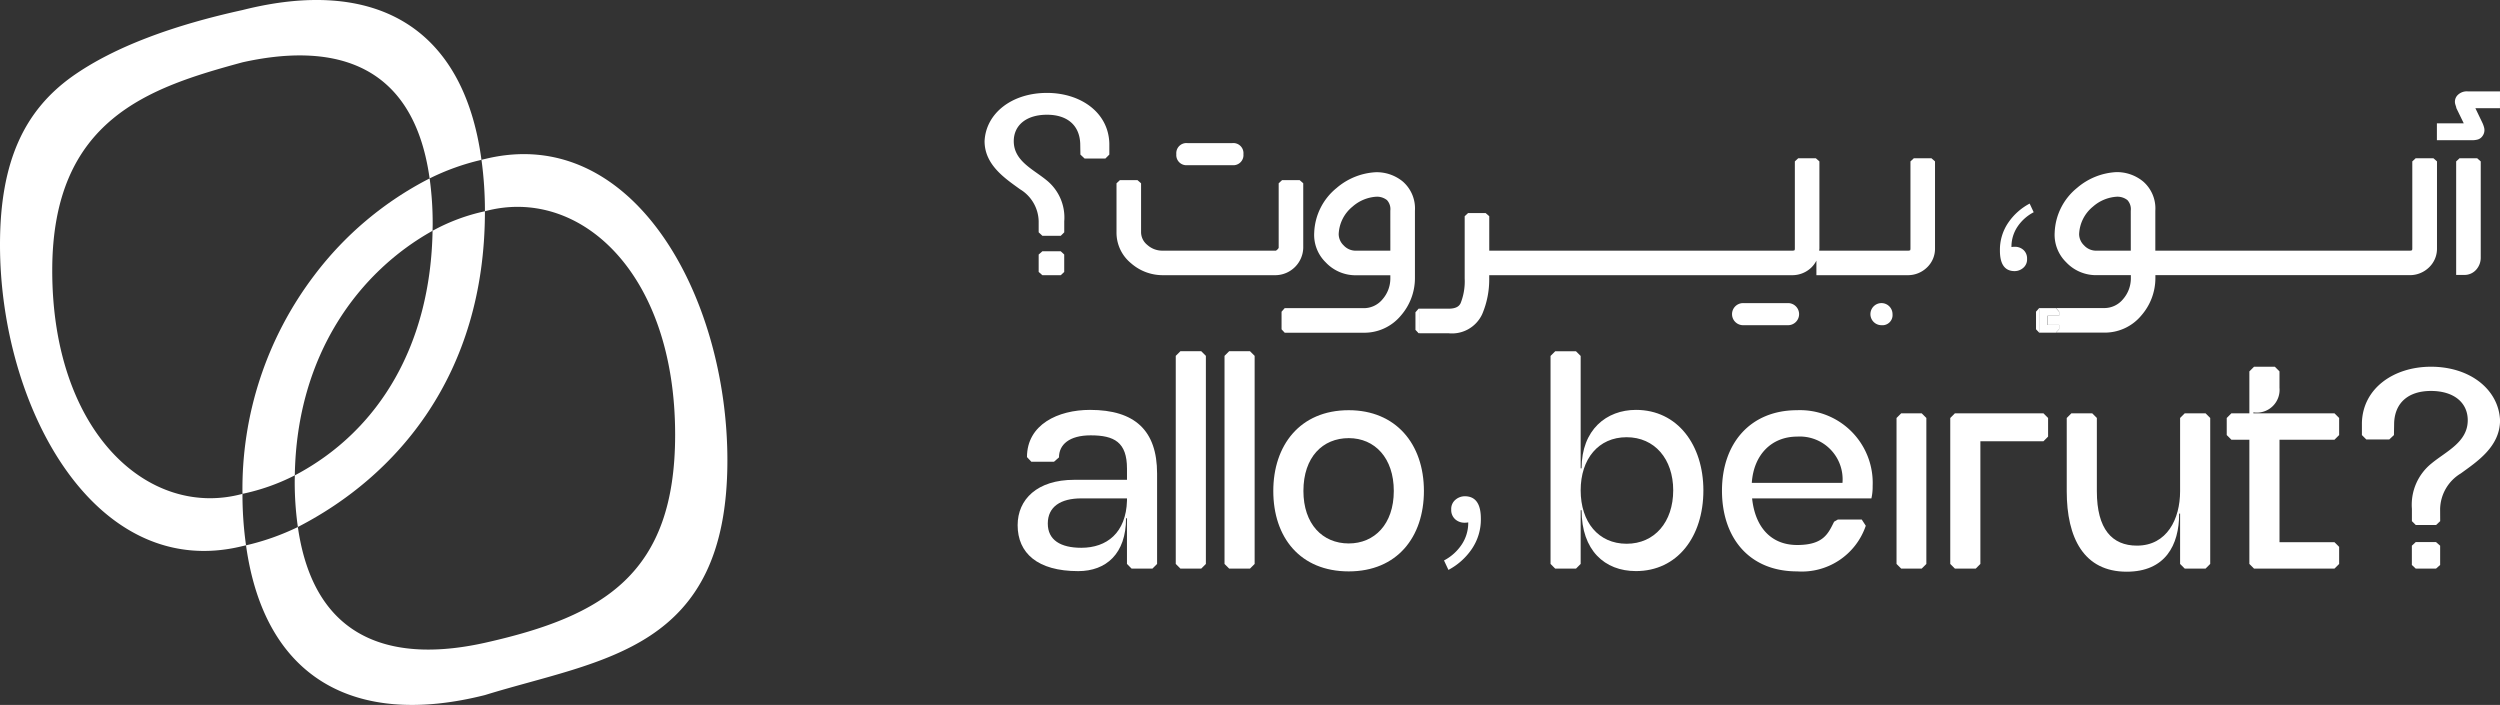 <svg xmlns="http://www.w3.org/2000/svg" viewBox="0 0 222.427 62.716"><rect x="0" y="0" width="222.427" height="62.716" fill="#333333" stroke="none"/><defs><style>.cls-1{fill:#fff;}</style></defs><g id="Layer_2" data-name="Layer 2"><g id="Layer_1-2" data-name="Layer 1"><path class="cls-1" d="M26.23,44.371c0,.168-.007.337-.009.507a28.458,28.458,0,0,0,.28,4.087C35.229,44.476,43.144,35.5,43.144,20.874a17.117,17.117,0,0,0-4.658,1.737C38.314,32.6,33.845,40.361,26.23,44.371Z" transform="translate(0 -2.078)"/><path class="cls-1" d="M4.648,26.138c0-13.468,8.621-16.26,16.925-18.515,7.444-1.66,15.138-.5,16.651,10.33A20.913,20.913,0,0,1,42.837,16.3C41.222,4.335,33.232.024,21.573,2.973,15.6,4.283,10.205,6.191,6.387,8.909,2.206,11.916,0,16.4,0,23.847,0,38.312,8.467,53.894,21.573,50.666c.105-.022.209-.049.316-.072a32.409,32.409,0,0,1-.316-4.578C13.267,48.269,4.646,40.606,4.648,26.138Z" transform="translate(0 -2.078)"/><path class="cls-1" d="M43.144,16.224c-.1.02-.206.049-.307.071a33.34,33.34,0,0,1,.307,4.579c8.307-2.252,16.923,5.31,16.924,19.878,0,12.363-6.327,16.143-16.924,18.515-7.432,1.656-15.111.431-16.643-10.3a21.666,21.666,0,0,1-4.612,1.629c1.636,11.8,9.61,16.265,21.255,13.323,10.429-3.221,21.572-3.9,21.573-20.874C64.72,28.352,56.253,13,43.144,16.224Z" transform="translate(0 -2.078)"/><path class="cls-1" d="M38.486,22.611c0-.2.011-.4.01-.6a29.028,29.028,0,0,0-.272-4.059,29.928,29.928,0,0,0-10.265,8.626,31.409,31.409,0,0,0-6.386,19.437,18.574,18.574,0,0,0,4.657-1.645C26.4,33.568,32,26.226,38.486,22.611Z" transform="translate(0 -2.078)"/><path class="cls-1" d="M214.924,16.158l-.3.28v1.488h0v6.235a.5.5,0,0,1-.024.179.514.514,0,0,1-.247.039H191.761V20.824a3.17,3.17,0,0,0-1.085-2.6,3.671,3.671,0,0,0-2.38-.833h0a5.814,5.814,0,0,0-3.5,1.406,5.361,5.361,0,0,0-1.989,3.955,3.409,3.409,0,0,0,1.006,2.643,3.65,3.65,0,0,0,2.755,1.164h3.016v.269a2.821,2.821,0,0,1-.7,1.873,2.152,2.152,0,0,1-1.75.784h-4.211l.279.317v.363h-1.024v.822H183.2v.382l-.28.3h4.212a4.222,4.222,0,0,0,3.4-1.542,5.057,5.057,0,0,0,1.235-3.3v-.269h22.6a2.434,2.434,0,0,0,1.728-.674,2.293,2.293,0,0,0,.726-1.728V16.438l-.318-.28ZM189.578,24.38h-3.017a1.456,1.456,0,0,1-1.144-.476,1.4,1.4,0,0,1-.436-.988,3.327,3.327,0,0,1,1.231-2.454,3.529,3.529,0,0,1,2.121-.882,1.43,1.43,0,0,1,.943.3,1.188,1.188,0,0,1,.3.947Z" transform="translate(0 -2.078)"/><path class="cls-1" d="M96.981,38.546c-2.846,0-5.61,1.3-5.61,4.2l.387.414h2.017l.443-.387c0-1.133.912-1.962,2.818-1.962,2.1,0,3.233.608,3.233,2.957v1h-4.7c-3.288,0-5.029,1.74-5.029,4.034,0,2.487,1.769,4.09,5.389,4.09,2.487,0,4.255-1.548,4.255-4.7h.083v4.062l.414.415h1.852l.414-.415V44.211C102.949,40.37,100.96,38.546,96.981,38.546Zm3.288,8.069c-.083,2.874-1.8,4.2-4.062,4.2-1.851,0-2.984-.691-2.984-2.155,0-1.493,1.133-2.24,2.984-2.24h4.062Z" transform="translate(0 -2.078)"/><path class="cls-1" d="M120,38.574c-4.365,0-6.714,3.15-6.714,7.185,0,4.145,2.4,7.156,6.714,7.156,4.284,0,6.687-3.039,6.687-7.156C126.686,41.559,124.172,38.574,120,38.574Zm0,11.855c-2.348,0-4.034-1.742-4.034-4.67,0-3.012,1.714-4.7,4.034-4.7s4.007,1.769,4.007,4.7C124.006,48.743,122.265,50.429,120,50.429Z" transform="translate(0 -2.078)"/><path class="cls-1" d="M159.893,38.574c-4.172,0-6.687,2.957-6.687,7.157,0,4.173,2.4,7.184,6.687,7.184A6.01,6.01,0,0,0,166,48.854l-.359-.553h-2.127l-.332.193c-.526,1.051-.939,2.073-3.289,2.073-2.265,0-3.73-1.52-4.007-4.146H166.5a4.665,4.665,0,0,0,.111-1.1A6.471,6.471,0,0,0,159.893,38.574Zm-4.034,6.466c.166-2.514,1.769-4.117,4.034-4.117a3.809,3.809,0,0,1,4.034,4.117Z" transform="translate(0 -2.078)"/><polygon class="cls-1" points="169.151 36.772 168.736 37.187 168.736 50.175 169.151 50.589 170.974 50.589 171.389 50.175 171.389 37.187 170.974 36.772 169.151 36.772"/><polygon class="cls-1" points="173.93 36.772 173.516 37.187 173.516 50.175 173.93 50.589 175.783 50.589 176.196 50.175 176.196 39.26 181.806 39.26 182.22 38.845 182.22 37.187 181.806 36.772 173.93 36.772"/><path class="cls-1" d="M194.379,38.85l-.414.415v6.521c0,2.46-1.161,4.837-3.841,4.837-2.21,0-3.565-1.466-3.565-4.837V39.265l-.414-.415h-1.852l-.414.415v6.521c0,4.146,1.519,7.157,5.333,7.157,3.426,0,4.67-2.349,4.67-5.167h.083v4.476l.414.415h1.852l.414-.415V39.265l-.414-.415Z" transform="translate(0 -2.078)"/><path class="cls-1" d="M200.486,38.85v-.083a2.025,2.025,0,0,0,2.322-2.183V35.12l-.414-.414h-1.852l-.414.414v3.73h-1.6l-.414.415v1.52l.414.414h1.6V52.252l.414.415H207.7l.415-.415v-1.52l-.415-.413h-4.891V41.2H207.7l.415-.414v-1.52l-.415-.415Z" transform="translate(0 -2.078)"/><path class="cls-1" d="M130.322,46.23a1.283,1.283,0,0,0-.826.308,1.057,1.057,0,0,0-.379.868,1.1,1.1,0,0,0,.35.869,1.219,1.219,0,0,0,.828.309,1.7,1.7,0,0,0,.335-.029,3.47,3.47,0,0,1-.6,2,4.265,4.265,0,0,1-1.555,1.387l.393.841a5.79,5.79,0,0,0,2.072-1.849,4.663,4.663,0,0,0,.813-2.717Q131.751,46.23,130.322,46.23Z" transform="translate(0 -2.078)"/><path class="cls-1" d="M214.586,47.589h0C214.585,47.663,214.585,47.646,214.586,47.589Z" transform="translate(0 -2.078)"/><polygon class="cls-1" points="214.929 48.229 214.585 48.551 214.585 50.267 214.929 50.589 216.735 50.589 217.102 50.267 217.102 48.551 216.735 48.229 214.929 48.229"/><path class="cls-1" d="M216.284,34.706c-3.3,0-6.072,1.912-6.143,5v1.081l.389.389h2.047l.415-.389.017-1.081c.071-1.841,1.315-2.845,3.275-2.845,2.055,0,3.274,1.052,3.274,2.606,0,1.936-1.888,2.748-3.2,3.824a4.714,4.714,0,0,0-1.769,4.064c0,.084,0,.182,0,.238h0l0,.852.344.343h1.806l.367-.343-.006-1.09a3.782,3.782,0,0,1,1.841-3.156c1.41-1.028,3.49-2.366,3.49-4.732C222.308,36.738,219.774,34.706,216.284,34.706Z" transform="translate(0 -2.078)"/><polygon class="cls-1" points="181.49 29.595 181.49 27.412 182.916 27.412 182.915 27.411 181.426 27.411 181.146 27.729 181.146 29.297 181.426 29.595 181.49 29.595"/><polygon class="cls-1" points="181.49 29.595 182.915 29.595 183.195 29.297 183.195 28.914 182.171 28.914 182.171 28.093 183.195 28.093 183.195 27.729 182.916 27.412 181.49 27.412 181.49 29.595"/><polygon class="cls-1" points="126.214 27.463 125.934 27.781 125.934 29.349 126.214 29.647 126.333 29.647 126.333 27.463 126.214 27.463"/><path class="cls-1" d="M159.115,31.011a.983.983,0,0,0,0-1.965h-4a.983.983,0,1,0,0,1.965Z" transform="translate(0 -2.078)"/><path class="cls-1" d="M168.379,30.029a.983.983,0,1,0-.982.982A.9.9,0,0,0,168.379,30.029Z" transform="translate(0 -2.078)"/><path class="cls-1" d="M179.514,22.224a3.18,3.18,0,0,0-.552,1.836,1.6,1.6,0,0,1,.308-.026,1.114,1.114,0,0,1,.758.282,1.01,1.01,0,0,1,.321.8.97.97,0,0,1-.347.8,1.171,1.171,0,0,1-.757.283q-1.311,0-1.31-1.824a4.271,4.271,0,0,1,.745-2.49,5.3,5.3,0,0,1,1.9-1.694l.359.77A3.9,3.9,0,0,0,179.514,22.224Z" transform="translate(0 -2.078)"/><path class="cls-1" d="M115.951,24.137V18.386l-.318-.28h-1.568l-.3.28v1.489h0v4.251a.428.428,0,0,1-.108.145.734.734,0,0,1-.135.108H103.459a1.988,1.988,0,0,1-1.393-.52,1.455,1.455,0,0,1-.544-1.136V19.876h0V18.386l-.318-.28H99.637l-.3.28v4.338A3.513,3.513,0,0,0,100.63,25.5a4.255,4.255,0,0,0,2.829,1.061h10.066a2.5,2.5,0,0,0,2.426-2.427Z" transform="translate(0 -2.078)"/><path class="cls-1" d="M105.642,16.775h4.005a.9.9,0,0,0,.982-.982.9.9,0,0,0-.982-.983h-4.005a.9.9,0,0,0-.983.983A.9.9,0,0,0,105.642,16.775Z" transform="translate(0 -2.078)"/><path class="cls-1" d="M122.433,17.4h-.011a5.815,5.815,0,0,0-3.506,1.406,5.364,5.364,0,0,0-1.989,3.955,3.411,3.411,0,0,0,1.007,2.643,3.646,3.646,0,0,0,2.754,1.164H123.7v.269a2.815,2.815,0,0,1-.7,1.873,2.151,2.151,0,0,1-1.75.784H114.3l-.279.318v1.567l.279.3h6.953a4.226,4.226,0,0,0,3.4-1.542,5.066,5.066,0,0,0,1.235-3.3V20.824a3.169,3.169,0,0,0-1.086-2.6A3.661,3.661,0,0,0,122.433,17.4ZM123.7,24.38h-3.016a1.453,1.453,0,0,1-1.144-.476,1.4,1.4,0,0,1-.436-.988,3.324,3.324,0,0,1,1.231-2.454,3.526,3.526,0,0,1,2.12-.882,1.428,1.428,0,0,1,.943.3,1.185,1.185,0,0,1,.3.947Z" transform="translate(0 -2.078)"/><path class="cls-1" d="M170.275,16.158l-.3.28v7.724a.482.482,0,0,1-.024.179.494.494,0,0,1-.245.039h-7.852c.006-.073.02-.142.02-.218V16.438l-.318-.28h-1.567l-.3.28v7.724a.535.535,0,0,1-.023.179.5.5,0,0,1-.246.039H132.5V22.805h0V21.316l-.319-.28h-1.567l-.3.28v1.489h0v4.054a5.257,5.257,0,0,1-.358,2.184c-.11.231-.335.5-1.092.5h-2.531v2.184h2.531a2.959,2.959,0,0,0,3.012-1.707,7.876,7.876,0,0,0,.621-3.159v-.3h26.926a2.436,2.436,0,0,0,1.728-.675,2.33,2.33,0,0,0,.456-.619v1.294h8.1a2.432,2.432,0,0,0,1.727-.675,2.3,2.3,0,0,0,.726-1.727V16.438l-.318-.28Z" transform="translate(0 -2.078)"/><polygon class="cls-1" points="105.022 31.247 104.608 31.66 104.608 50.175 105.022 50.589 106.874 50.589 107.288 50.175 107.288 31.66 106.874 31.247 105.022 31.247"/><polygon class="cls-1" points="109.36 31.247 108.947 31.66 108.947 50.175 109.36 50.589 111.212 50.589 111.626 50.175 111.626 31.66 111.212 31.247 109.36 31.247"/><path class="cls-1" d="M145.552,38.546c-2.625,0-4.836,1.768-4.836,5.2h-.083v-10l-.415-.414h-1.851l-.414.414V52.252l.414.415h1.851l.415-.415v-4.78h.083c0,3.564,2.045,5.416,4.836,5.416,3.675,0,6-3.04,6-7.184C151.548,41.669,149.255,38.546,145.552,38.546Zm-.829,11.91c-2.515,0-4.09-1.934-4.09-4.752,0-2.791,1.575-4.726,4.09-4.726,2.486,0,4.144,1.935,4.144,4.726C148.867,48.522,147.209,50.456,144.723,50.456Z" transform="translate(0 -2.078)"/><polygon class="cls-1" points="94.374 22.354 94.684 22.645 94.684 24.195 94.374 24.486 92.742 24.486 92.411 24.195 92.411 22.645 92.742 22.354 94.374 22.354"/><path class="cls-1" d="M93.15,10.344c2.979,0,5.483,1.727,5.548,4.511v.976l-.352.353H96.5l-.375-.353-.016-.976c-.064-1.662-1.187-2.569-2.957-2.569-1.856,0-2.957.95-2.957,2.353,0,1.749,1.7,2.482,2.892,3.454a4.258,4.258,0,0,1,1.6,3.67c0,.076,0,.164,0,.215h0l0,.769-.31.31H92.742l-.331-.31,0-.984a3.412,3.412,0,0,0-1.662-2.849c-1.274-.929-3.151-2.138-3.151-4.275C87.71,12.179,90,10.344,93.15,10.344Z" transform="translate(0 -2.078)"/><path class="cls-1" d="M222.427,10.207h-2.883a1.148,1.148,0,0,0-.9.347.834.834,0,0,0-.183.842c.043.137.073.235.073.2v.079l.67,1.378h-2.391v1.5h3.191a1.89,1.89,0,0,0,.381-.047.78.78,0,0,0,.492-.336.881.881,0,0,0,.136-.742,2.411,2.411,0,0,0-.137-.391l-.64-1.334h2.189Z" transform="translate(0 -2.078)"/><path class="cls-1" d="M220.713,16.438l-.318-.28h-1.568l-.3.28v10.1h.681A1.389,1.389,0,0,0,220.37,26a1.586,1.586,0,0,0,.343-.964V16.472h0Z" transform="translate(0 -2.078)"/></g></g></svg>
